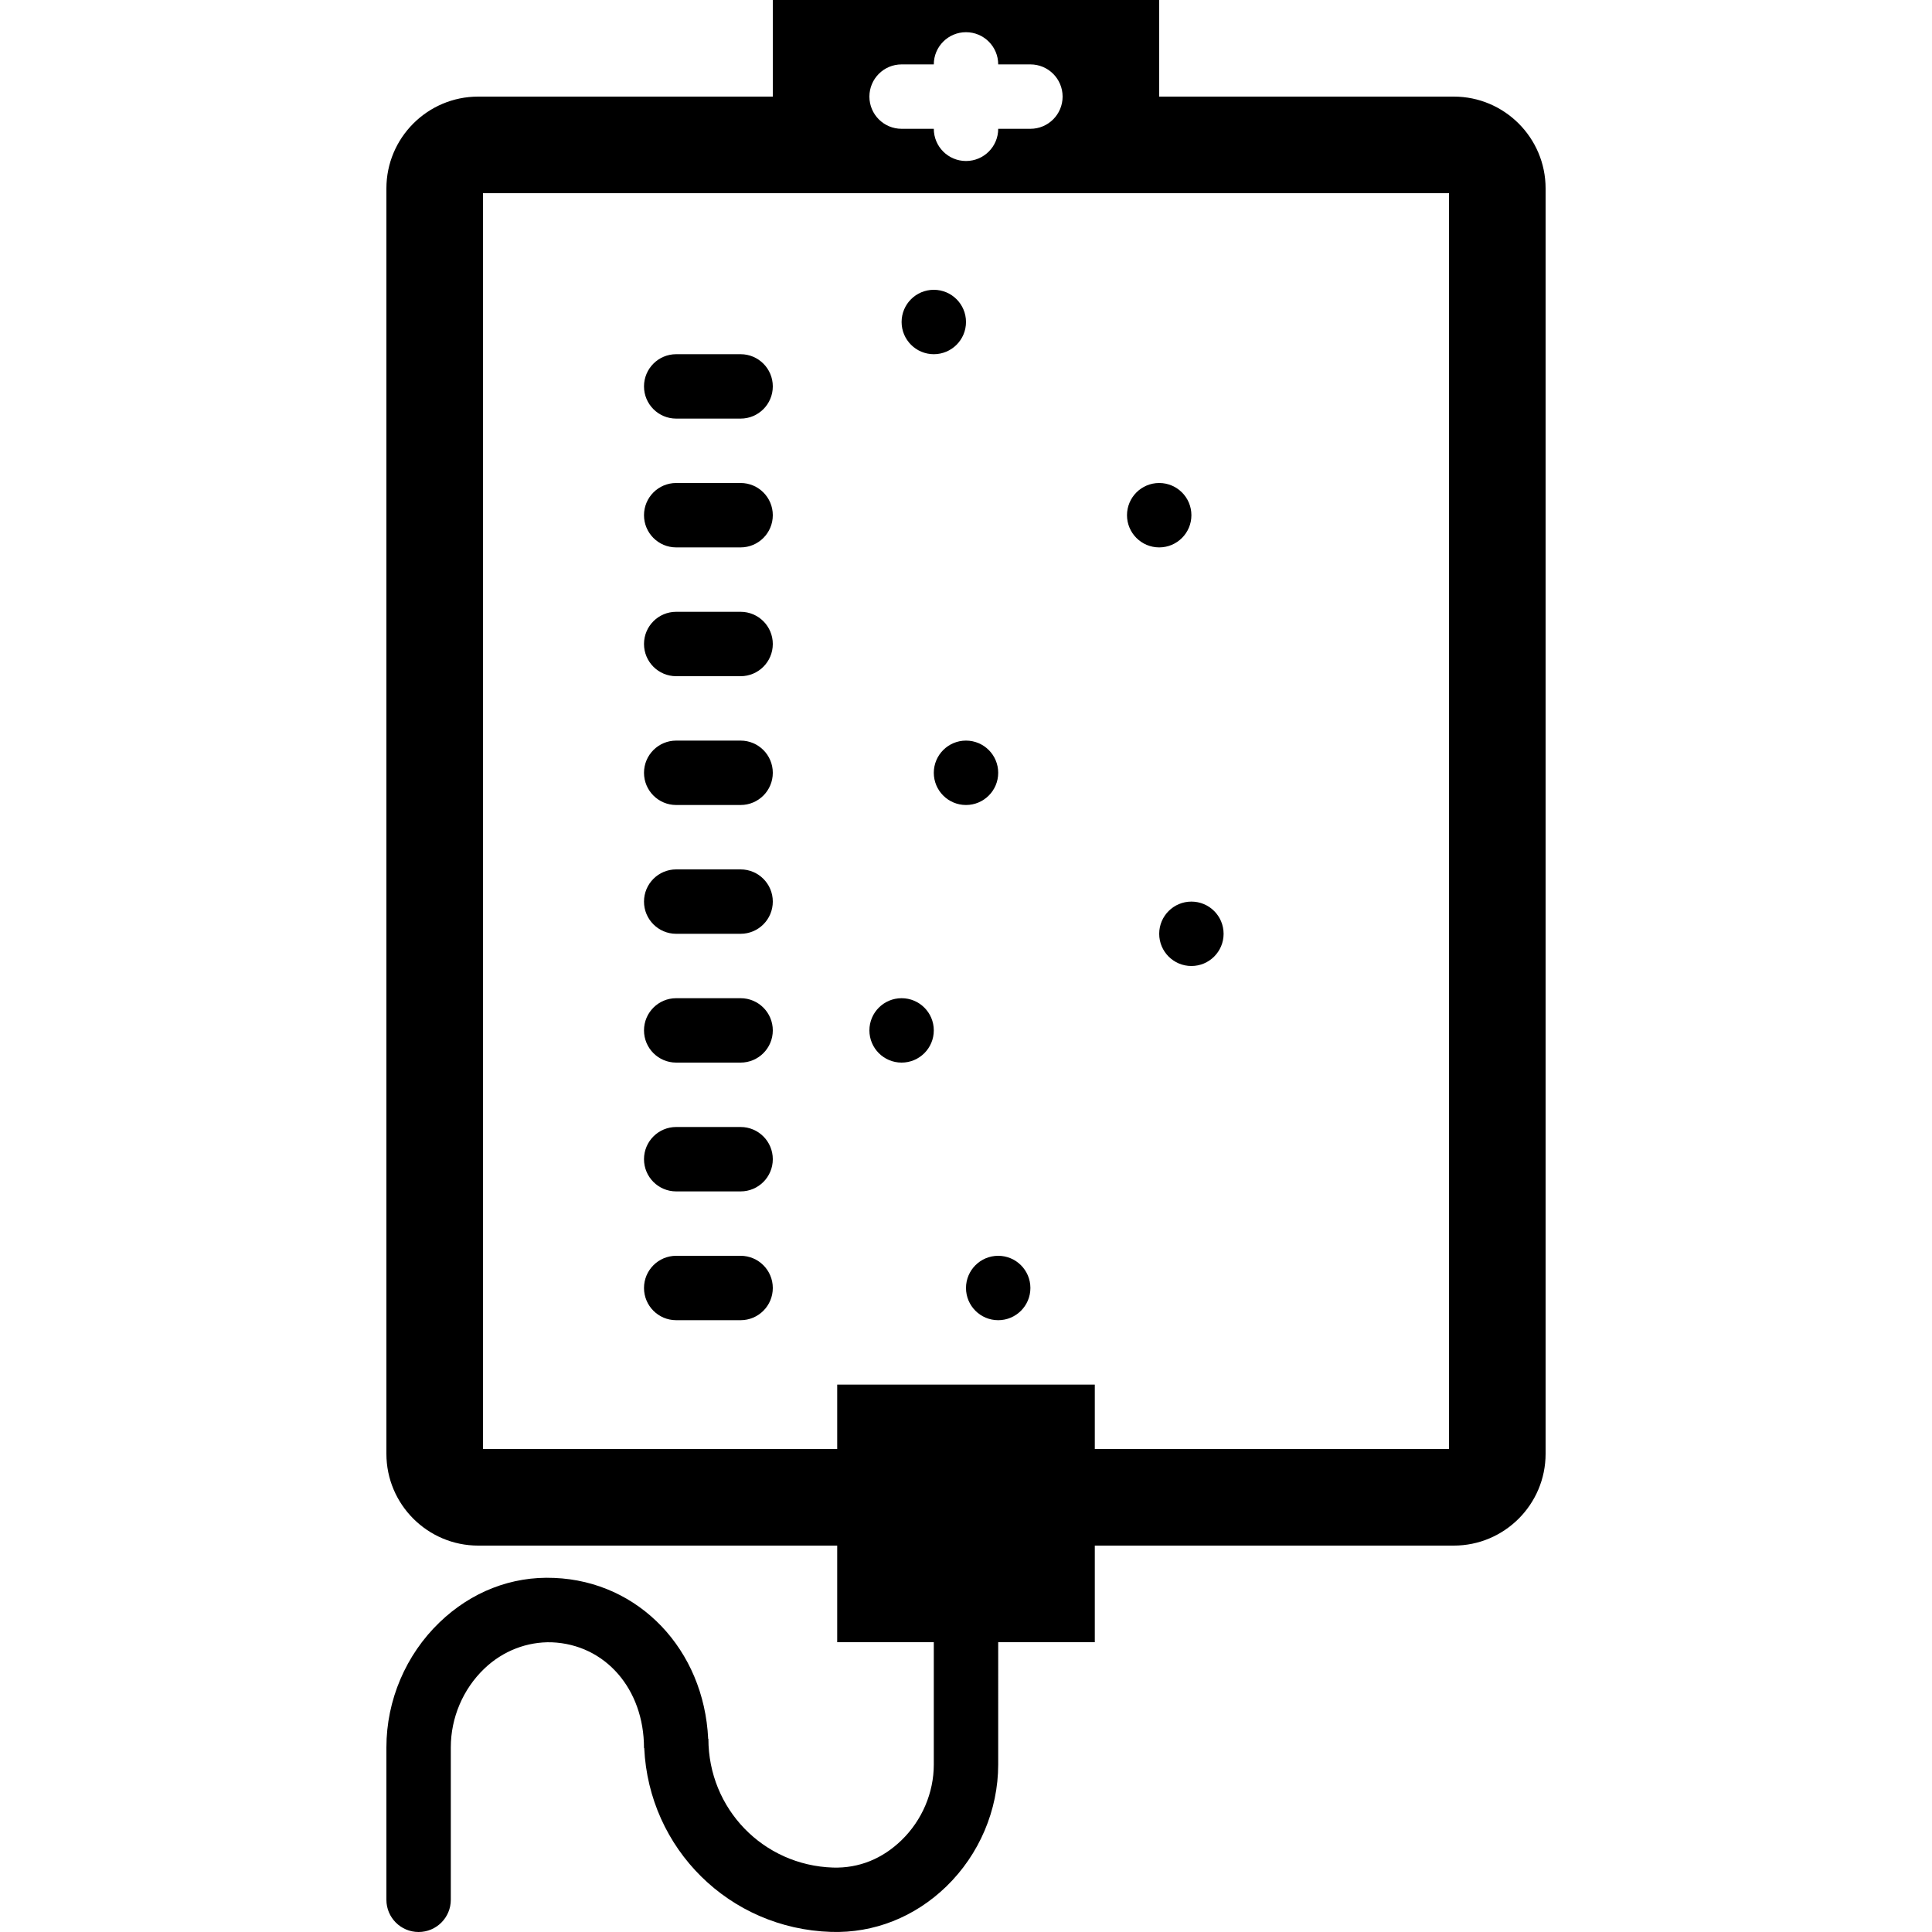 <?xml version="1.0" encoding="iso-8859-1"?>
<!-- Uploaded to: SVG Repo, www.svgrepo.com, Generator: SVG Repo Mixer Tools -->
<!DOCTYPE svg PUBLIC "-//W3C//DTD SVG 1.1//EN" "http://www.w3.org/Graphics/SVG/1.1/DTD/svg11.dtd">
<svg fill="#000000" height="800px" width="800px" version="1.1" id="Capa_1" xmlns="http://www.w3.org/2000/svg" xmlns:xlink="http://www.w3.org/1999/xlink" 
	 viewBox="0 0 60 60" xml:space="preserve">
<g>
	<circle cx="31" cy="40" r="1"/>
	<circle cx="37" cy="29" r="1"/>
	<circle cx="28" cy="32" r="1"/>
	<circle cx="30" cy="24" r="1"/>
	<circle cx="36" cy="16" r="1"/>
	<circle cx="29" cy="10" r="1"/>
	<path d="M21,13h2c0.553,0,1-0.448,1-1s-0.447-1-1-1h-2c-0.553,0-1,0.448-1,1S20.447,13,21,13z"/>
	<path d="M21,17h2c0.553,0,1-0.448,1-1s-0.447-1-1-1h-2c-0.553,0-1,0.448-1,1S20.447,17,21,17z"/>
	<path d="M21,21h2c0.553,0,1-0.448,1-1s-0.447-1-1-1h-2c-0.553,0-1,0.448-1,1S20.447,21,21,21z"/>
	<path d="M21,25h2c0.553,0,1-0.448,1-1s-0.447-1-1-1h-2c-0.553,0-1,0.448-1,1S20.447,25,21,25z"/>
	<path d="M21,29h2c0.553,0,1-0.448,1-1s-0.447-1-1-1h-2c-0.553,0-1,0.448-1,1S20.447,29,21,29z"/>
	<path d="M21,33h2c0.553,0,1-0.448,1-1s-0.447-1-1-1h-2c-0.553,0-1,0.448-1,1S20.447,33,21,33z"/>
	<path d="M21,37h2c0.553,0,1-0.448,1-1s-0.447-1-1-1h-2c-0.553,0-1,0.448-1,1S20.447,37,21,37z"/>
	<path d="M21,41h2c0.553,0,1-0.448,1-1s-0.447-1-1-1h-2c-0.553,0-1,0.448-1,1S20.447,41,21,41z"/>
	<path d="M45.148,3H36V0H24v3h-9.148C13.279,3,12,4.279,12,5.852v39.297C12,46.721,13.279,48,14.852,48H26v3h3v3.799
		c0,0.876-0.365,1.732-1.002,2.35c-0.59,0.572-1.315,0.874-2.128,0.85C23.7,57.93,22,56.173,22,54h-0.007
		c-0.13-2.763-2.141-4.89-4.779-4.996c-1.33-0.061-2.584,0.437-3.563,1.379C12.602,51.391,12,52.806,12,54.266V59
		c0,0.552,0.447,1,1,1s1-0.448,1-1v-4.734c0-0.918,0.378-1.808,1.036-2.44c0.584-0.562,1.341-0.845,2.098-0.823
		C18.795,51.069,20,52.45,20,54.286h0.007c0.144,3.127,2.64,5.611,5.801,5.711c1.334,0.043,2.599-0.46,3.582-1.412
		c1.023-0.992,1.61-2.372,1.61-3.786V51h3v-3h11.148C46.721,48,48,46.721,48,45.148V5.852C48,4.279,46.721,3,45.148,3z M28,2h1
		c0-0.552,0.447-1,1-1s1,0.448,1,1h1c0.553,0,1,0.448,1,1s-0.447,1-1,1h-1c0,0.552-0.447,1-1,1s-1-0.448-1-1h-1
		c-0.553,0-1-0.448-1-1S27.447,2,28,2z M45,45H34v-2h-8v2H15V6h30V45z"/>
</g>
</svg>